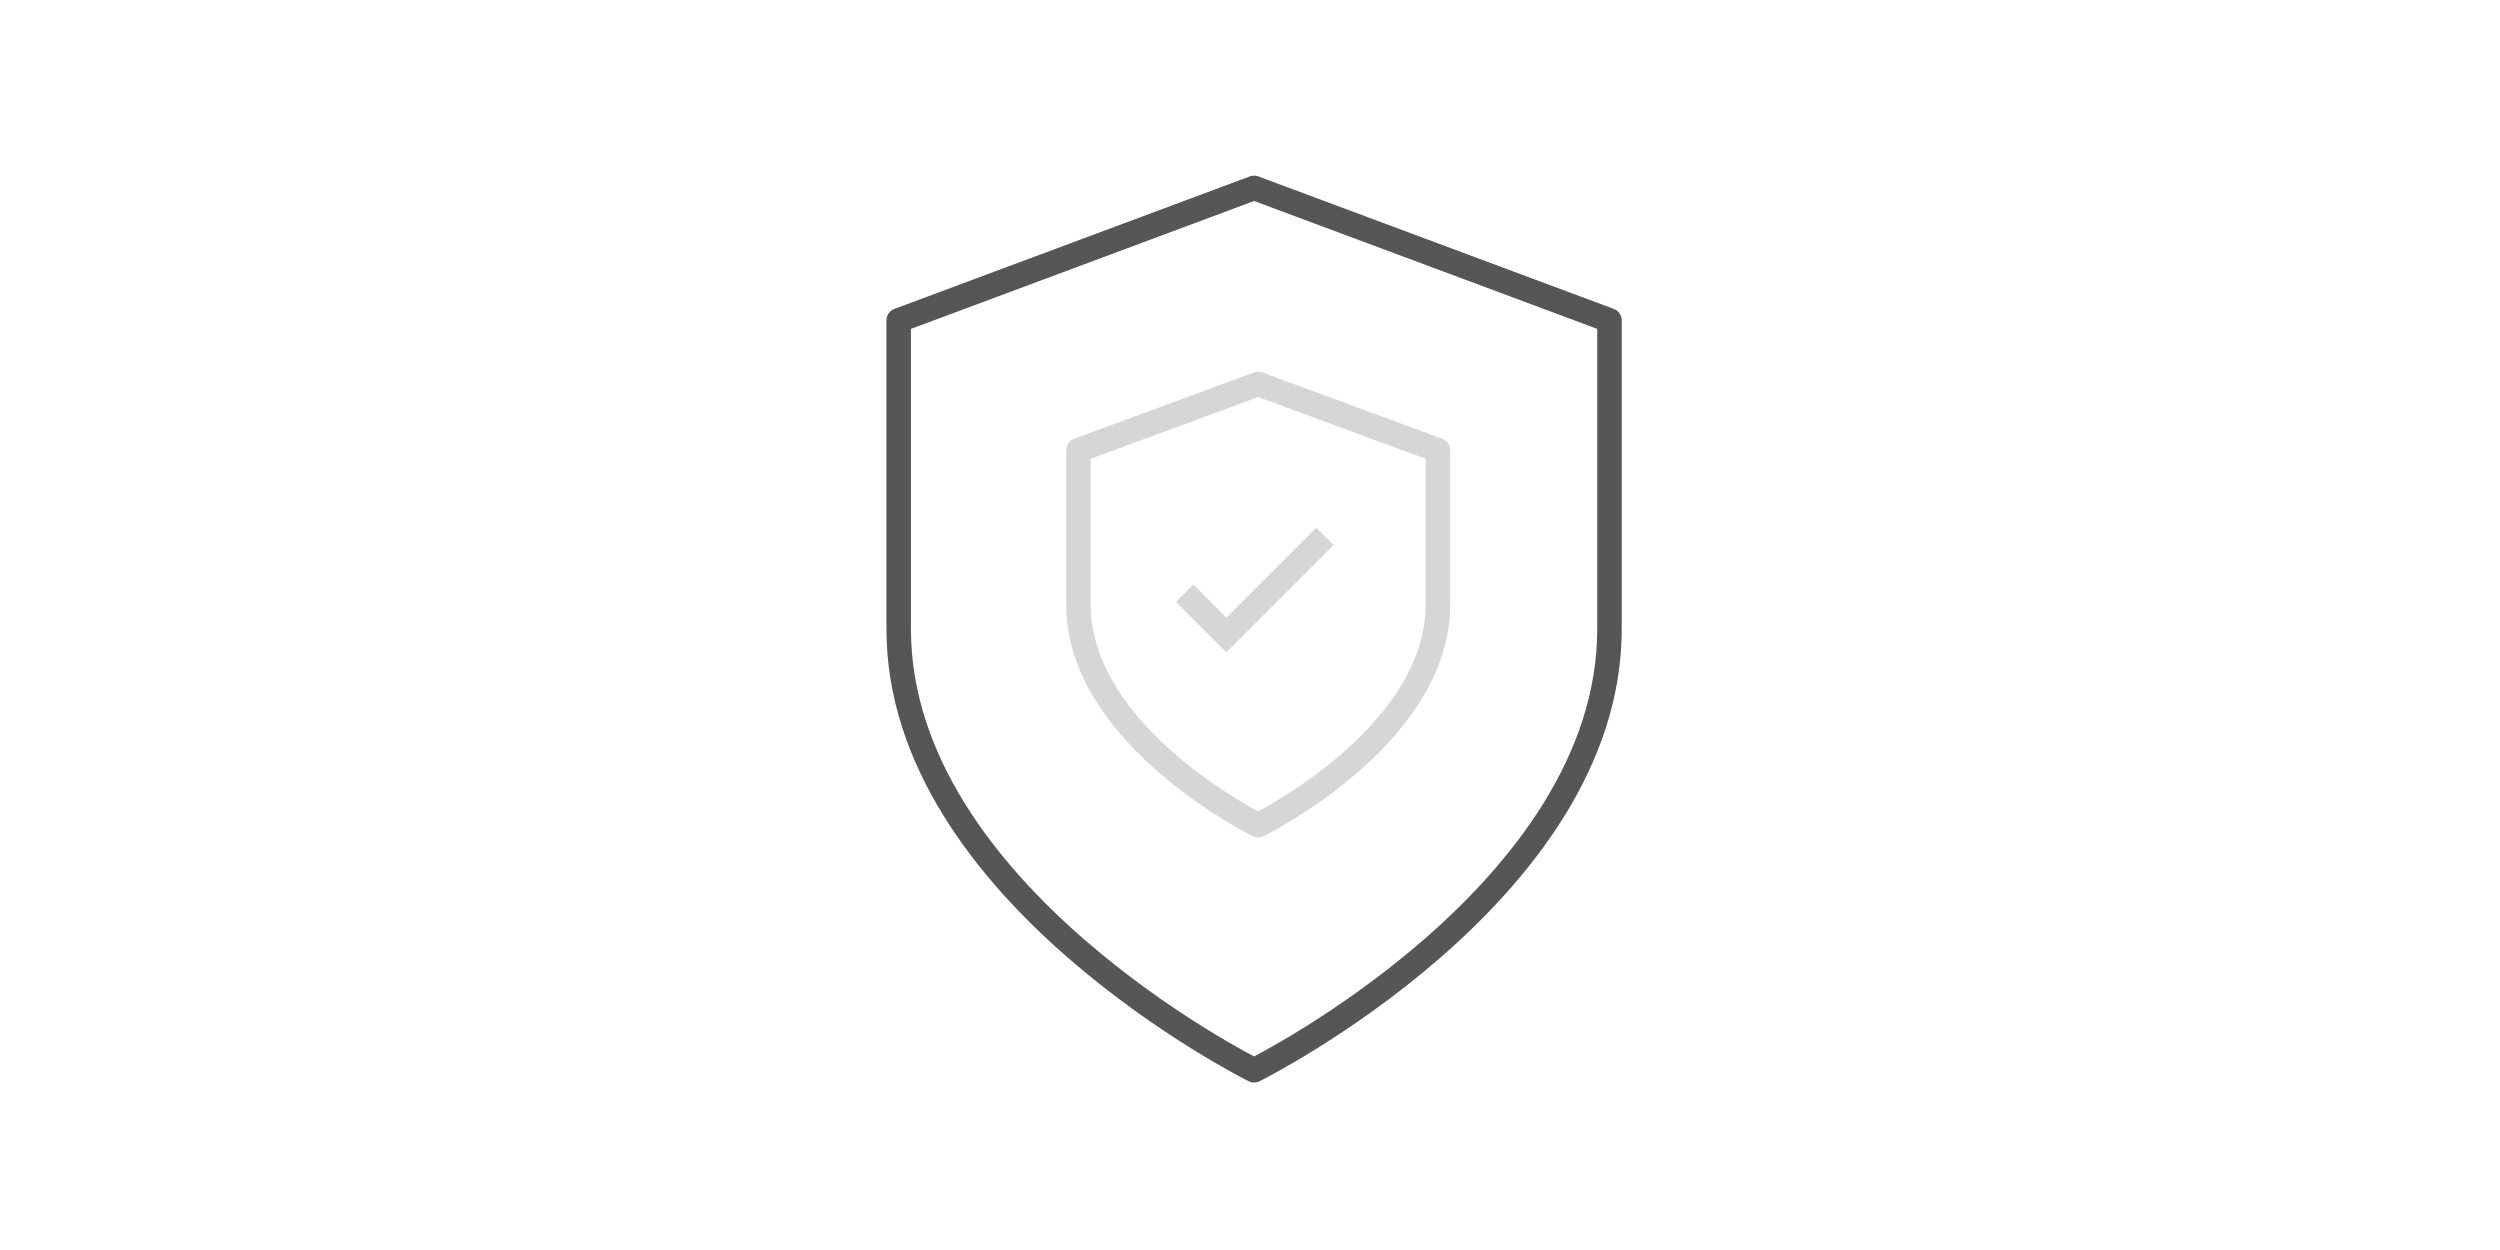 <svg xmlns="http://www.w3.org/2000/svg" width="306" height="153" fill="none" viewBox="0 0 306 153">
    <path stroke="#D6D6D6" stroke-width="3" d="M145 72.607l5.107 5.107 12.072-12.071"/>
    <path stroke="#D6D6D6" stroke-linecap="round" stroke-linejoin="round" stroke-width="3" d="M154 101s22-10.81 22-27V55.107L154 47l-22 8.107V74c0 16.19 22 27 22 27z"/>
    <path stroke="#565656" stroke-linecap="round" stroke-linejoin="round" stroke-width="3" d="M153.5 131S197 109.381 197 77V39.214L153.5 23 110 39.214V77c0 32.381 43.5 54 43.5 54z"/>
</svg>

